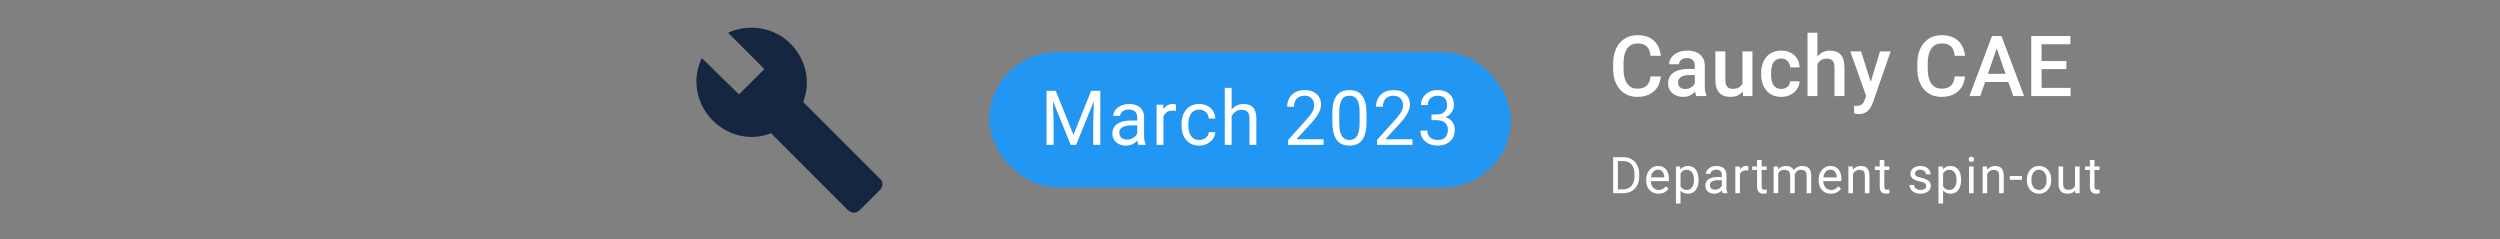 <svg xmlns="http://www.w3.org/2000/svg" width="952" height="91" viewBox="0 0 952 91" fill="none"><rect x="0" y="0" width="952" height="91" fill="#808080" stroke="none"/><path d="M335.126 68.114L305.858 38.846C308.753 31.449 307.145 22.765 301.034 16.654C294.602 10.222 284.953 8.935 277.234 12.473L291.064 26.303L281.415 35.952L267.264 22.122C263.404 29.841 265.012 39.489 271.445 45.922C277.556 52.033 286.24 53.641 293.637 50.746L322.904 80.014C324.191 81.3 326.121 81.3 327.407 80.014L334.804 72.616C336.412 71.33 336.412 69.079 335.126 68.114Z" fill="#152641"></path><rect x="376.703" y="19.871" width="198.595" height="51.459" rx="25.73" fill="#2196F3"></rect><path d="M399.384 34.589H402.027L408.769 51.366L415.496 34.589H418.153L409.786 55.168H407.723L399.384 34.589ZM398.522 34.589H400.854L401.235 47.14V55.168H398.522V34.589ZM416.669 34.589H419.001V55.168H416.288V47.14L416.669 34.589ZM433.058 52.553V44.681C433.058 44.078 432.935 43.555 432.69 43.112C432.455 42.66 432.096 42.311 431.616 42.066C431.135 41.821 430.542 41.699 429.835 41.699C429.175 41.699 428.596 41.812 428.097 42.038C427.607 42.264 427.22 42.561 426.938 42.928C426.664 43.296 426.528 43.691 426.528 44.115H423.913C423.913 43.569 424.054 43.027 424.337 42.49C424.62 41.953 425.025 41.468 425.553 41.034C426.09 40.591 426.73 40.243 427.475 39.988C428.229 39.724 429.067 39.593 429.991 39.593C431.102 39.593 432.082 39.781 432.93 40.158C433.788 40.535 434.457 41.105 434.937 41.868C435.427 42.622 435.672 43.569 435.672 44.709V51.832C435.672 52.341 435.715 52.883 435.799 53.458C435.894 54.033 436.03 54.527 436.209 54.942V55.168H433.482C433.35 54.866 433.246 54.466 433.171 53.967C433.095 53.458 433.058 52.987 433.058 52.553ZM433.51 45.896L433.538 47.734H430.895C430.151 47.734 429.486 47.795 428.902 47.917C428.318 48.03 427.828 48.205 427.432 48.44C427.037 48.676 426.735 48.973 426.528 49.331C426.32 49.679 426.217 50.089 426.217 50.56C426.217 51.041 426.325 51.479 426.542 51.875C426.759 52.27 427.084 52.586 427.517 52.822C427.96 53.048 428.502 53.161 429.142 53.161C429.943 53.161 430.65 52.991 431.263 52.652C431.875 52.313 432.36 51.898 432.718 51.408C433.086 50.918 433.284 50.443 433.312 49.981L434.429 51.239C434.363 51.635 434.184 52.073 433.891 52.553C433.599 53.034 433.208 53.495 432.718 53.938C432.238 54.372 431.663 54.734 430.994 55.027C430.334 55.309 429.59 55.451 428.761 55.451C427.724 55.451 426.815 55.248 426.033 54.843C425.26 54.438 424.657 53.896 424.224 53.218C423.8 52.53 423.588 51.762 423.588 50.914C423.588 50.094 423.748 49.373 424.068 48.751C424.389 48.12 424.851 47.597 425.454 47.182C426.057 46.758 426.782 46.438 427.63 46.221C428.478 46.005 429.425 45.896 430.471 45.896H433.51ZM443.043 42.278V55.168H440.428V39.875H442.973L443.043 42.278ZM447.82 39.79L447.806 42.221C447.59 42.174 447.382 42.146 447.184 42.137C446.996 42.118 446.779 42.108 446.534 42.108C445.931 42.108 445.399 42.203 444.937 42.391C444.475 42.58 444.084 42.843 443.764 43.182C443.444 43.522 443.189 43.927 443.001 44.398C442.822 44.86 442.704 45.369 442.647 45.925L441.913 46.349C441.913 45.425 442.002 44.558 442.181 43.748C442.369 42.938 442.657 42.221 443.043 41.6C443.43 40.968 443.92 40.478 444.513 40.13C445.116 39.772 445.832 39.593 446.661 39.593C446.85 39.593 447.067 39.616 447.312 39.663C447.557 39.701 447.726 39.743 447.82 39.79ZM456.718 53.302C457.34 53.302 457.914 53.175 458.442 52.921C458.97 52.666 459.403 52.318 459.742 51.875C460.082 51.422 460.275 50.909 460.322 50.334H462.809C462.762 51.239 462.456 52.082 461.891 52.864C461.335 53.637 460.605 54.263 459.7 54.744C458.795 55.215 457.801 55.451 456.718 55.451C455.568 55.451 454.565 55.248 453.707 54.843C452.859 54.438 452.153 53.882 451.587 53.175C451.031 52.468 450.612 51.658 450.329 50.744C450.056 49.821 449.919 48.846 449.919 47.818V47.225C449.919 46.198 450.056 45.227 450.329 44.313C450.612 43.39 451.031 42.575 451.587 41.868C452.153 41.161 452.859 40.605 453.707 40.2C454.565 39.795 455.568 39.593 456.718 39.593C457.914 39.593 458.96 39.837 459.855 40.328C460.751 40.808 461.453 41.468 461.961 42.306C462.48 43.135 462.762 44.078 462.809 45.133H460.322C460.275 44.502 460.096 43.932 459.785 43.423C459.483 42.914 459.069 42.509 458.541 42.207C458.023 41.896 457.415 41.741 456.718 41.741C455.917 41.741 455.243 41.901 454.697 42.221C454.16 42.532 453.731 42.956 453.41 43.493C453.1 44.021 452.873 44.61 452.732 45.26C452.6 45.901 452.534 46.556 452.534 47.225V47.818C452.534 48.487 452.6 49.147 452.732 49.797C452.864 50.447 453.085 51.036 453.396 51.564C453.717 52.092 454.145 52.516 454.683 52.836C455.229 53.147 455.907 53.302 456.718 53.302ZM469.007 33.459V55.168H466.392V33.459H469.007ZM468.385 46.942L467.297 46.9C467.306 45.854 467.462 44.888 467.763 44.002C468.065 43.107 468.489 42.33 469.036 41.67C469.582 41.011 470.232 40.502 470.986 40.144C471.749 39.776 472.593 39.593 473.516 39.593C474.27 39.593 474.948 39.696 475.551 39.904C476.154 40.101 476.668 40.422 477.092 40.865C477.525 41.307 477.855 41.882 478.081 42.589C478.307 43.286 478.42 44.139 478.42 45.147V55.168H475.791V45.119C475.791 44.318 475.674 43.677 475.438 43.197C475.203 42.707 474.859 42.353 474.406 42.137C473.954 41.91 473.398 41.797 472.739 41.797C472.088 41.797 471.495 41.934 470.958 42.207C470.43 42.481 469.973 42.858 469.587 43.338C469.21 43.819 468.913 44.37 468.696 44.992C468.489 45.604 468.385 46.254 468.385 46.942ZM504.003 53.02V55.168H490.533V53.288L497.275 45.783C498.104 44.86 498.745 44.078 499.197 43.437C499.659 42.787 499.979 42.207 500.158 41.699C500.347 41.18 500.441 40.653 500.441 40.115C500.441 39.437 500.3 38.825 500.017 38.278C499.744 37.722 499.339 37.279 498.802 36.95C498.264 36.62 497.614 36.455 496.851 36.455C495.937 36.455 495.174 36.634 494.561 36.992C493.958 37.341 493.506 37.831 493.205 38.462C492.903 39.093 492.752 39.819 492.752 40.639H490.138C490.138 39.48 490.392 38.419 490.901 37.458C491.41 36.497 492.163 35.734 493.162 35.169C494.161 34.594 495.391 34.306 496.851 34.306C498.151 34.306 499.263 34.537 500.187 34.999C501.11 35.451 501.817 36.092 502.307 36.921C502.806 37.741 503.056 38.702 503.056 39.805C503.056 40.408 502.952 41.02 502.745 41.642C502.547 42.254 502.269 42.867 501.911 43.479C501.562 44.092 501.152 44.695 500.681 45.288C500.22 45.882 499.725 46.466 499.197 47.041L493.685 53.02H504.003ZM520.363 43.239V46.377C520.363 48.063 520.212 49.486 519.91 50.645C519.609 51.804 519.176 52.737 518.61 53.444C518.045 54.15 517.362 54.664 516.561 54.984C515.769 55.295 514.874 55.451 513.875 55.451C513.084 55.451 512.354 55.352 511.685 55.154C511.016 54.956 510.413 54.64 509.875 54.207C509.348 53.764 508.896 53.189 508.519 52.483C508.142 51.776 507.854 50.918 507.656 49.91C507.459 48.902 507.36 47.724 507.36 46.377V43.239C507.36 41.552 507.51 40.139 507.812 38.999C508.123 37.859 508.561 36.945 509.126 36.257C509.692 35.56 510.37 35.06 511.162 34.759C511.963 34.457 512.858 34.306 513.847 34.306C514.648 34.306 515.383 34.406 516.052 34.603C516.73 34.792 517.333 35.098 517.861 35.522C518.389 35.937 518.836 36.493 519.204 37.19C519.581 37.878 519.868 38.721 520.066 39.72C520.264 40.719 520.363 41.892 520.363 43.239ZM517.734 46.801V42.801C517.734 41.877 517.677 41.067 517.564 40.37C517.461 39.663 517.305 39.06 517.098 38.561C516.891 38.061 516.627 37.656 516.306 37.345C515.995 37.034 515.633 36.808 515.218 36.667C514.813 36.516 514.356 36.441 513.847 36.441C513.225 36.441 512.674 36.559 512.193 36.794C511.713 37.02 511.308 37.383 510.978 37.882C510.658 38.382 510.413 39.037 510.243 39.847C510.073 40.657 509.989 41.642 509.989 42.801V46.801C509.989 47.724 510.04 48.539 510.144 49.246C510.257 49.953 510.422 50.565 510.639 51.083C510.855 51.592 511.119 52.011 511.43 52.341C511.741 52.671 512.099 52.916 512.504 53.076C512.919 53.227 513.376 53.302 513.875 53.302C514.516 53.302 515.077 53.18 515.557 52.935C516.038 52.69 516.438 52.308 516.759 51.79C517.088 51.262 517.333 50.589 517.494 49.769C517.654 48.94 517.734 47.95 517.734 46.801ZM537.853 53.02V55.168H524.384V53.288L531.126 45.783C531.955 44.86 532.596 44.078 533.048 43.437C533.51 42.787 533.83 42.207 534.009 41.699C534.197 41.18 534.292 40.653 534.292 40.115C534.292 39.437 534.15 38.825 533.868 38.278C533.594 37.722 533.189 37.279 532.652 36.95C532.115 36.62 531.465 36.455 530.702 36.455C529.788 36.455 529.025 36.634 528.412 36.992C527.809 37.341 527.357 37.831 527.055 38.462C526.754 39.093 526.603 39.819 526.603 40.639H523.988C523.988 39.48 524.243 38.419 524.751 37.458C525.26 36.497 526.014 35.734 527.013 35.169C528.012 34.594 529.241 34.306 530.702 34.306C532.002 34.306 533.114 34.537 534.037 34.999C534.961 35.451 535.667 36.092 536.157 36.921C536.657 37.741 536.906 38.702 536.906 39.805C536.906 40.408 536.803 41.02 536.596 41.642C536.398 42.254 536.12 42.867 535.762 43.479C535.413 44.092 535.003 44.695 534.532 45.288C534.07 45.882 533.576 46.466 533.048 47.041L527.536 53.02H537.853ZM545.111 43.592H546.977C547.891 43.592 548.645 43.442 549.238 43.14C549.841 42.829 550.289 42.41 550.581 41.882C550.883 41.345 551.033 40.742 551.033 40.073C551.033 39.282 550.901 38.617 550.638 38.08C550.374 37.543 549.978 37.138 549.45 36.865C548.923 36.592 548.254 36.455 547.443 36.455C546.708 36.455 546.058 36.601 545.493 36.893C544.937 37.176 544.499 37.581 544.178 38.108C543.868 38.636 543.712 39.258 543.712 39.974H541.097C541.097 38.928 541.361 37.977 541.889 37.119C542.416 36.262 543.156 35.579 544.108 35.07C545.069 34.561 546.181 34.306 547.443 34.306C548.687 34.306 549.775 34.528 550.708 34.971C551.641 35.404 552.367 36.054 552.885 36.921C553.403 37.779 553.662 38.848 553.662 40.13C553.662 40.648 553.54 41.204 553.295 41.797C553.059 42.382 552.687 42.928 552.178 43.437C551.679 43.946 551.029 44.365 550.228 44.695C549.427 45.015 548.466 45.175 547.344 45.175H545.111V43.592ZM545.111 45.741V44.172H547.344C548.654 44.172 549.738 44.327 550.595 44.638C551.453 44.949 552.126 45.364 552.616 45.882C553.116 46.4 553.464 46.97 553.662 47.592C553.869 48.205 553.973 48.817 553.973 49.43C553.973 50.391 553.808 51.243 553.478 51.988C553.158 52.732 552.701 53.364 552.107 53.882C551.523 54.4 550.835 54.791 550.044 55.055C549.252 55.319 548.39 55.451 547.457 55.451C546.562 55.451 545.719 55.323 544.928 55.069C544.145 54.815 543.453 54.447 542.85 53.967C542.247 53.477 541.776 52.878 541.436 52.172C541.097 51.456 540.928 50.641 540.928 49.727H543.542C543.542 50.443 543.698 51.069 544.009 51.606C544.329 52.143 544.781 52.563 545.366 52.864C545.959 53.156 546.657 53.302 547.457 53.302C548.258 53.302 548.946 53.166 549.521 52.892C550.105 52.61 550.553 52.186 550.864 51.62C551.184 51.055 551.344 50.344 551.344 49.486C551.344 48.629 551.165 47.927 550.807 47.38C550.449 46.824 549.94 46.414 549.281 46.151C548.631 45.877 547.863 45.741 546.977 45.741H545.111Z" fill="white"></path><path d="M628.517 29.13H632.443C632.318 30.628 631.899 31.962 631.187 33.135C630.475 34.297 629.475 35.213 628.188 35.883C626.9 36.553 625.335 36.888 623.492 36.888C622.079 36.888 620.807 36.637 619.676 36.135C618.545 35.621 617.577 34.899 616.771 33.967C615.964 33.025 615.347 31.889 614.917 30.559C614.499 29.23 614.289 27.743 614.289 26.099V24.199C614.289 22.556 614.504 21.069 614.933 19.739C615.373 18.41 616.001 17.274 616.818 16.331C617.634 15.379 618.613 14.651 619.754 14.149C620.906 13.646 622.199 13.395 623.633 13.395C625.455 13.395 626.994 13.73 628.25 14.4C629.507 15.07 630.48 15.996 631.171 17.18C631.873 18.363 632.302 19.718 632.459 21.247H628.533C628.428 20.263 628.198 19.42 627.842 18.719C627.497 18.017 626.984 17.483 626.303 17.117C625.623 16.74 624.733 16.551 623.633 16.551C622.733 16.551 621.948 16.719 621.278 17.054C620.608 17.389 620.048 17.881 619.597 18.53C619.147 19.179 618.807 19.98 618.577 20.933C618.357 21.875 618.247 22.953 618.247 24.168V26.099C618.247 27.251 618.346 28.298 618.545 29.24C618.755 30.172 619.069 30.973 619.487 31.643C619.917 32.313 620.461 32.831 621.121 33.198C621.78 33.564 622.571 33.748 623.492 33.748C624.612 33.748 625.518 33.569 626.209 33.214C626.91 32.858 627.439 32.339 627.795 31.659C628.161 30.968 628.402 30.125 628.517 29.13ZM645.387 33.166V25.063C645.387 24.456 645.277 23.932 645.058 23.493C644.838 23.053 644.503 22.713 644.053 22.472C643.613 22.231 643.058 22.111 642.388 22.111C641.77 22.111 641.236 22.215 640.786 22.425C640.336 22.634 639.985 22.917 639.734 23.273C639.483 23.629 639.357 24.032 639.357 24.482H635.588C635.588 23.812 635.75 23.163 636.075 22.535C636.399 21.907 636.87 21.346 637.488 20.854C638.106 20.362 638.844 19.975 639.702 19.692C640.561 19.41 641.524 19.268 642.592 19.268C643.869 19.268 645 19.483 645.984 19.912C646.979 20.341 647.759 20.99 648.324 21.859C648.9 22.718 649.188 23.796 649.188 25.095V32.648C649.188 33.423 649.24 34.119 649.345 34.737C649.46 35.344 649.622 35.873 649.832 36.323V36.574H645.953C645.775 36.166 645.633 35.648 645.529 35.02C645.434 34.381 645.387 33.763 645.387 33.166ZM645.937 26.241L645.968 28.581H643.252C642.55 28.581 641.932 28.649 641.399 28.785C640.865 28.911 640.42 29.099 640.064 29.35C639.708 29.602 639.441 29.905 639.263 30.261C639.085 30.617 638.996 31.02 638.996 31.47C638.996 31.921 639.1 32.334 639.31 32.711C639.519 33.077 639.823 33.365 640.221 33.575C640.629 33.784 641.121 33.889 641.697 33.889C642.472 33.889 643.147 33.732 643.723 33.418C644.309 33.093 644.77 32.7 645.105 32.24C645.44 31.769 645.618 31.324 645.639 30.905L646.864 32.585C646.738 33.015 646.523 33.475 646.22 33.967C645.916 34.459 645.518 34.931 645.026 35.381C644.545 35.82 643.964 36.182 643.283 36.464C642.613 36.747 641.838 36.888 640.959 36.888C639.849 36.888 638.86 36.668 637.991 36.229C637.122 35.779 636.441 35.176 635.949 34.423C635.457 33.658 635.211 32.795 635.211 31.832C635.211 30.931 635.379 30.136 635.714 29.445C636.059 28.743 636.562 28.157 637.221 27.686C637.891 27.215 638.708 26.859 639.671 26.618C640.634 26.366 641.734 26.241 642.969 26.241H645.937ZM663.529 32.57V19.582H667.33V36.574H663.749L663.529 32.57ZM664.063 29.036L665.335 29.005C665.335 30.146 665.21 31.198 664.959 32.161C664.707 33.114 664.32 33.946 663.796 34.658C663.273 35.36 662.603 35.909 661.786 36.307C660.97 36.695 659.991 36.888 658.85 36.888C658.023 36.888 657.264 36.768 656.573 36.527C655.882 36.286 655.285 35.915 654.782 35.412C654.29 34.91 653.908 34.255 653.636 33.449C653.364 32.643 653.228 31.68 653.228 30.559V19.582H657.012V30.591C657.012 31.209 657.086 31.727 657.232 32.146C657.379 32.554 657.578 32.884 657.829 33.135C658.08 33.386 658.373 33.564 658.708 33.669C659.043 33.774 659.399 33.826 659.776 33.826C660.855 33.826 661.703 33.617 662.32 33.198C662.948 32.769 663.393 32.193 663.655 31.47C663.927 30.748 664.063 29.937 664.063 29.036ZM678.311 33.873C678.929 33.873 679.483 33.753 679.976 33.512C680.478 33.261 680.881 32.915 681.185 32.475C681.499 32.036 681.672 31.528 681.703 30.952H685.268C685.247 32.051 684.922 33.051 684.294 33.952C683.666 34.852 682.834 35.569 681.797 36.103C680.761 36.627 679.614 36.888 678.358 36.888C677.06 36.888 675.929 36.668 674.966 36.229C674.003 35.779 673.202 35.161 672.563 34.376C671.925 33.59 671.443 32.685 671.118 31.659C670.804 30.633 670.647 29.534 670.647 28.361V27.811C670.647 26.639 670.804 25.539 671.118 24.513C671.443 23.477 671.925 22.566 672.563 21.781C673.202 20.996 674.003 20.383 674.966 19.944C675.929 19.493 677.055 19.268 678.342 19.268C679.703 19.268 680.897 19.54 681.923 20.085C682.949 20.619 683.755 21.367 684.341 22.331C684.938 23.283 685.247 24.393 685.268 25.66H681.703C681.672 25.032 681.515 24.466 681.232 23.964C680.96 23.451 680.572 23.042 680.07 22.739C679.578 22.435 678.986 22.283 678.295 22.283C677.531 22.283 676.898 22.441 676.395 22.755C675.892 23.058 675.5 23.477 675.217 24.011C674.934 24.534 674.73 25.126 674.605 25.785C674.49 26.435 674.432 27.11 674.432 27.811V28.361C674.432 29.062 674.49 29.743 674.605 30.402C674.72 31.062 674.919 31.654 675.201 32.177C675.495 32.69 675.892 33.104 676.395 33.418C676.898 33.721 677.536 33.873 678.311 33.873ZM692.072 12.453V36.574H688.303V12.453H692.072ZM691.412 27.45L690.187 27.434C690.197 26.262 690.36 25.178 690.674 24.184C690.998 23.189 691.449 22.325 692.024 21.592C692.611 20.849 693.312 20.279 694.129 19.881C694.945 19.472 695.851 19.268 696.846 19.268C697.683 19.268 698.437 19.383 699.107 19.614C699.787 19.844 700.374 20.216 700.866 20.729C701.358 21.231 701.73 21.891 701.981 22.707C702.243 23.514 702.373 24.498 702.373 25.66V36.574H698.573V25.628C698.573 24.812 698.453 24.163 698.212 23.681C697.982 23.2 697.641 22.854 697.191 22.645C696.741 22.425 696.191 22.315 695.542 22.315C694.862 22.315 694.26 22.451 693.736 22.723C693.223 22.995 692.794 23.367 692.448 23.838C692.103 24.309 691.841 24.854 691.663 25.471C691.496 26.089 691.412 26.749 691.412 27.45ZM711.297 34.721L715.914 19.582H719.966L713.15 39.165C712.993 39.584 712.789 40.04 712.538 40.532C712.287 41.024 711.957 41.49 711.548 41.929C711.151 42.38 710.653 42.741 710.057 43.013C709.46 43.296 708.737 43.437 707.889 43.437C707.554 43.437 707.23 43.406 706.916 43.343C706.612 43.29 706.324 43.233 706.052 43.17L706.036 40.28C706.141 40.291 706.267 40.301 706.413 40.312C706.57 40.322 706.696 40.328 706.79 40.328C707.418 40.328 707.942 40.249 708.361 40.092C708.779 39.945 709.12 39.705 709.381 39.37C709.653 39.035 709.884 38.584 710.072 38.019L711.297 34.721ZM708.69 19.582L712.726 32.303L713.402 36.291L710.779 36.967L704.607 19.582H708.69ZM744.346 29.13H748.272C748.147 30.628 747.728 31.962 747.016 33.135C746.304 34.297 745.304 35.213 744.017 35.883C742.729 36.553 741.164 36.888 739.321 36.888C737.908 36.888 736.636 36.637 735.505 36.135C734.374 35.621 733.406 34.899 732.6 33.967C731.793 33.025 731.176 31.889 730.747 30.559C730.328 29.23 730.118 27.743 730.118 26.099V24.199C730.118 22.556 730.333 21.069 730.762 19.739C731.202 18.41 731.83 17.274 732.647 16.331C733.463 15.379 734.442 14.651 735.583 14.149C736.735 13.646 738.028 13.395 739.462 13.395C741.284 13.395 742.823 13.73 744.079 14.4C745.336 15.07 746.309 15.996 747 17.18C747.702 18.363 748.131 19.718 748.288 21.247H744.362C744.257 20.263 744.027 19.42 743.671 18.719C743.326 18.017 742.813 17.483 742.132 17.117C741.452 16.74 740.562 16.551 739.462 16.551C738.562 16.551 737.777 16.719 737.107 17.054C736.437 17.389 735.877 17.881 735.426 18.53C734.976 19.179 734.636 19.98 734.406 20.933C734.186 21.875 734.076 22.953 734.076 24.168V26.099C734.076 27.251 734.175 28.298 734.374 29.24C734.584 30.172 734.898 30.973 735.316 31.643C735.746 32.313 736.29 32.831 736.95 33.198C737.609 33.564 738.4 33.748 739.321 33.748C740.441 33.748 741.347 33.569 742.038 33.214C742.739 32.858 743.268 32.339 743.624 31.659C743.99 30.968 744.231 30.125 744.346 29.13ZM760.918 16.756L754.087 36.574H749.956L758.562 13.709H761.201L760.918 16.756ZM766.634 36.574L759.787 16.756L759.489 13.709H762.143L770.78 36.574H766.634ZM766.305 28.094V31.219H753.867V28.094H766.305ZM788.467 33.449V36.574H776.328V33.449H788.467ZM777.443 13.709V36.574H773.501V13.709H777.443ZM786.881 23.257V26.335H776.328V23.257H786.881ZM788.388 13.709V16.85H776.328V13.709H788.388Z" fill="white"></path><path d="M617.992 73.574H615.128L615.147 72.095H617.992C618.972 72.095 619.789 71.891 620.442 71.482C621.096 71.068 621.585 70.49 621.912 69.749C622.245 69.001 622.412 68.128 622.412 67.129V66.291C622.412 65.505 622.317 64.808 622.129 64.199C621.94 63.583 621.664 63.065 621.3 62.644C620.935 62.217 620.489 61.893 619.962 61.674C619.44 61.454 618.84 61.344 618.162 61.344H615.071V59.855H618.162C619.06 59.855 619.88 60.006 620.621 60.307C621.362 60.603 622 61.033 622.534 61.598C623.074 62.157 623.489 62.836 623.778 63.633C624.067 64.425 624.211 65.317 624.211 66.309V67.129C624.211 68.122 624.067 69.017 623.778 69.815C623.489 70.606 623.071 71.281 622.525 71.841C621.984 72.4 621.331 72.83 620.565 73.131C619.805 73.427 618.947 73.574 617.992 73.574ZM616.098 59.855V73.574H614.28V59.855H616.098ZM631.554 73.763C630.844 73.763 630.2 73.643 629.622 73.405C629.051 73.16 628.558 72.817 628.143 72.378C627.735 71.938 627.421 71.416 627.201 70.813C626.981 70.21 626.871 69.551 626.871 68.835V68.439C626.871 67.61 626.993 66.872 627.238 66.225C627.483 65.571 627.816 65.019 628.237 64.566C628.658 64.114 629.135 63.772 629.669 63.539C630.203 63.307 630.756 63.191 631.328 63.191C632.056 63.191 632.685 63.316 633.212 63.568C633.746 63.819 634.183 64.171 634.522 64.623C634.861 65.069 635.112 65.597 635.276 66.206C635.439 66.809 635.521 67.468 635.521 68.184V68.967H627.907V67.544H633.778V67.412C633.752 66.96 633.658 66.52 633.495 66.093C633.338 65.666 633.087 65.314 632.741 65.037C632.396 64.761 631.924 64.623 631.328 64.623C630.932 64.623 630.568 64.708 630.235 64.877C629.902 65.041 629.616 65.286 629.377 65.612C629.139 65.939 628.953 66.338 628.821 66.809C628.689 67.28 628.623 67.823 628.623 68.439V68.835C628.623 69.318 628.689 69.774 628.821 70.201C628.96 70.622 629.157 70.993 629.415 71.313C629.679 71.633 629.996 71.884 630.367 72.067C630.744 72.249 631.171 72.34 631.648 72.34C632.264 72.34 632.785 72.214 633.212 71.963C633.639 71.712 634.013 71.376 634.334 70.955L635.389 71.793C635.169 72.126 634.889 72.444 634.55 72.745C634.211 73.047 633.793 73.291 633.297 73.48C632.807 73.668 632.226 73.763 631.554 73.763ZM639.942 65.339V77.494H638.19V63.379H639.792L639.942 65.339ZM646.811 68.392V68.59C646.811 69.331 646.723 70.019 646.548 70.653C646.372 71.281 646.114 71.828 645.775 72.293C645.442 72.758 645.031 73.119 644.541 73.376C644.051 73.634 643.488 73.763 642.854 73.763C642.207 73.763 641.635 73.656 641.139 73.442C640.643 73.229 640.222 72.918 639.876 72.51C639.531 72.101 639.255 71.611 639.047 71.04C638.846 70.468 638.708 69.824 638.633 69.108V68.053C638.708 67.299 638.849 66.624 639.057 66.027C639.264 65.43 639.537 64.921 639.876 64.5C640.222 64.073 640.64 63.75 641.13 63.53C641.62 63.304 642.185 63.191 642.826 63.191C643.466 63.191 644.035 63.316 644.531 63.568C645.027 63.812 645.445 64.164 645.784 64.623C646.124 65.081 646.378 65.631 646.548 66.272C646.723 66.906 646.811 67.613 646.811 68.392ZM645.059 68.59V68.392C645.059 67.883 645.005 67.406 644.899 66.96C644.792 66.507 644.625 66.112 644.399 65.772C644.179 65.427 643.897 65.157 643.551 64.962C643.206 64.761 642.794 64.66 642.317 64.66C641.877 64.66 641.494 64.736 641.167 64.887C640.847 65.037 640.574 65.242 640.348 65.499C640.121 65.75 639.936 66.039 639.792 66.366C639.653 66.686 639.55 67.019 639.481 67.365V69.805C639.606 70.245 639.782 70.659 640.008 71.049C640.235 71.432 640.536 71.743 640.913 71.982C641.29 72.214 641.764 72.33 642.336 72.33C642.807 72.33 643.212 72.233 643.551 72.038C643.897 71.837 644.179 71.564 644.399 71.219C644.625 70.873 644.792 70.477 644.899 70.031C645.005 69.579 645.059 69.099 645.059 68.59ZM655.69 71.831V66.583C655.69 66.181 655.608 65.832 655.445 65.537C655.288 65.235 655.049 65.003 654.729 64.84C654.408 64.676 654.013 64.595 653.542 64.595C653.102 64.595 652.716 64.67 652.383 64.821C652.056 64.972 651.798 65.169 651.61 65.414C651.428 65.659 651.337 65.923 651.337 66.206H649.594C649.594 65.841 649.688 65.48 649.876 65.122C650.065 64.764 650.335 64.441 650.687 64.152C651.045 63.856 651.472 63.624 651.968 63.454C652.471 63.279 653.03 63.191 653.645 63.191C654.386 63.191 655.04 63.316 655.605 63.568C656.177 63.819 656.623 64.199 656.943 64.708C657.27 65.21 657.433 65.841 657.433 66.602V71.35C657.433 71.69 657.461 72.051 657.518 72.434C657.581 72.817 657.672 73.147 657.791 73.424V73.574H655.973C655.885 73.373 655.816 73.106 655.765 72.773C655.715 72.434 655.69 72.12 655.69 71.831ZM655.991 67.393L656.01 68.618H654.248C653.752 68.618 653.309 68.659 652.92 68.74C652.53 68.816 652.204 68.932 651.94 69.089C651.676 69.246 651.475 69.444 651.337 69.683C651.199 69.915 651.129 70.188 651.129 70.502C651.129 70.823 651.202 71.115 651.346 71.379C651.491 71.643 651.707 71.853 651.996 72.01C652.292 72.161 652.653 72.236 653.08 72.236C653.614 72.236 654.085 72.123 654.493 71.897C654.902 71.671 655.225 71.394 655.464 71.068C655.709 70.741 655.841 70.424 655.86 70.116L656.604 70.955C656.56 71.219 656.441 71.511 656.246 71.831C656.051 72.151 655.79 72.459 655.464 72.754C655.143 73.043 654.76 73.285 654.314 73.48C653.875 73.668 653.378 73.763 652.825 73.763C652.135 73.763 651.528 73.628 651.007 73.358C650.492 73.087 650.09 72.726 649.801 72.274C649.518 71.815 649.377 71.303 649.377 70.738C649.377 70.192 649.484 69.711 649.697 69.296C649.911 68.876 650.219 68.527 650.621 68.251C651.023 67.968 651.506 67.754 652.072 67.61C652.637 67.465 653.268 67.393 653.966 67.393H655.991ZM662.561 64.981V73.574H660.818V63.379H662.514L662.561 64.981ZM665.746 63.322L665.737 64.943C665.592 64.912 665.454 64.893 665.322 64.887C665.197 64.874 665.052 64.868 664.889 64.868C664.487 64.868 664.132 64.931 663.824 65.056C663.516 65.182 663.256 65.358 663.042 65.584C662.828 65.81 662.659 66.08 662.533 66.394C662.414 66.702 662.335 67.041 662.298 67.412L661.808 67.695C661.808 67.079 661.867 66.501 661.987 65.961C662.112 65.421 662.304 64.943 662.561 64.529C662.819 64.108 663.146 63.781 663.541 63.549C663.943 63.31 664.421 63.191 664.974 63.191C665.099 63.191 665.244 63.206 665.407 63.238C665.57 63.263 665.683 63.291 665.746 63.322ZM672.74 63.379V64.717H667.228V63.379H672.74ZM669.094 60.901H670.837V71.049C670.837 71.394 670.89 71.655 670.997 71.831C671.104 72.007 671.242 72.123 671.412 72.18C671.581 72.236 671.763 72.264 671.958 72.264C672.103 72.264 672.253 72.252 672.41 72.227C672.574 72.195 672.696 72.17 672.778 72.151L672.787 73.574C672.649 73.618 672.467 73.659 672.241 73.697C672.021 73.741 671.754 73.763 671.44 73.763C671.013 73.763 670.62 73.678 670.262 73.508C669.904 73.339 669.618 73.056 669.405 72.66C669.197 72.258 669.094 71.718 669.094 71.04V60.901ZM677.162 65.405V73.574H675.409V63.379H677.068L677.162 65.405ZM676.804 68.09L675.994 68.062C676 67.365 676.091 66.721 676.267 66.13C676.443 65.534 676.703 65.015 677.049 64.576C677.394 64.136 677.825 63.797 678.34 63.558C678.855 63.313 679.452 63.191 680.13 63.191C680.607 63.191 681.047 63.26 681.449 63.398C681.851 63.53 682.2 63.74 682.495 64.029C682.79 64.318 683.02 64.689 683.183 65.141C683.346 65.593 683.428 66.14 683.428 66.781V73.574H681.685V66.865C681.685 66.332 681.594 65.904 681.412 65.584C681.236 65.264 680.984 65.031 680.658 64.887C680.331 64.736 679.948 64.66 679.508 64.66C678.993 64.66 678.563 64.752 678.217 64.934C677.872 65.116 677.595 65.367 677.388 65.688C677.181 66.008 677.03 66.375 676.936 66.79C676.848 67.198 676.804 67.632 676.804 68.09ZM683.409 67.129L682.241 67.487C682.247 66.928 682.338 66.391 682.514 65.876C682.696 65.361 682.957 64.902 683.296 64.5C683.641 64.098 684.066 63.781 684.568 63.549C685.071 63.31 685.645 63.191 686.292 63.191C686.839 63.191 687.323 63.263 687.743 63.407C688.171 63.552 688.529 63.775 688.818 64.076C689.113 64.372 689.336 64.752 689.487 65.216C689.637 65.681 689.713 66.234 689.713 66.875V73.574H687.96V66.856C687.96 66.284 687.869 65.841 687.687 65.527C687.511 65.207 687.26 64.984 686.933 64.858C686.613 64.727 686.23 64.66 685.784 64.66C685.4 64.66 685.061 64.727 684.766 64.858C684.471 64.99 684.223 65.172 684.022 65.405C683.821 65.631 683.667 65.892 683.56 66.187C683.459 66.482 683.409 66.796 683.409 67.129ZM697.225 73.763C696.515 73.763 695.871 73.643 695.293 73.405C694.722 73.16 694.229 72.817 693.814 72.378C693.406 71.938 693.092 71.416 692.872 70.813C692.652 70.21 692.542 69.551 692.542 68.835V68.439C692.542 67.61 692.664 66.872 692.909 66.225C693.154 65.571 693.487 65.019 693.908 64.566C694.329 64.114 694.807 63.772 695.34 63.539C695.874 63.307 696.427 63.191 696.999 63.191C697.728 63.191 698.356 63.316 698.883 63.568C699.417 63.819 699.854 64.171 700.193 64.623C700.532 65.069 700.784 65.597 700.947 66.206C701.11 66.809 701.192 67.468 701.192 68.184V68.967H693.578V67.544H699.449V67.412C699.424 66.96 699.329 66.52 699.166 66.093C699.009 65.666 698.758 65.314 698.412 65.037C698.067 64.761 697.596 64.623 696.999 64.623C696.603 64.623 696.239 64.708 695.906 64.877C695.573 65.041 695.287 65.286 695.048 65.612C694.81 65.939 694.624 66.338 694.492 66.809C694.361 67.28 694.295 67.823 694.295 68.439V68.835C694.295 69.318 694.361 69.774 694.492 70.201C694.631 70.622 694.829 70.993 695.086 71.313C695.35 71.633 695.667 71.884 696.038 72.067C696.415 72.249 696.842 72.34 697.319 72.34C697.935 72.34 698.456 72.214 698.883 71.963C699.31 71.712 699.684 71.376 700.005 70.955L701.06 71.793C700.84 72.126 700.561 72.444 700.221 72.745C699.882 73.047 699.464 73.291 698.968 73.48C698.478 73.668 697.897 73.763 697.225 73.763ZM705.614 65.556V73.574H703.87V63.379H705.519L705.614 65.556ZM705.199 68.09L704.473 68.062C704.48 67.365 704.583 66.721 704.784 66.13C704.985 65.534 705.268 65.015 705.632 64.576C705.997 64.136 706.43 63.797 706.933 63.558C707.441 63.313 708.004 63.191 708.619 63.191C709.122 63.191 709.574 63.26 709.976 63.398C710.378 63.53 710.721 63.743 711.003 64.039C711.292 64.334 711.512 64.717 711.663 65.188C711.814 65.653 711.889 66.222 711.889 66.894V73.574H710.136V66.875C710.136 66.341 710.058 65.914 709.901 65.593C709.744 65.267 709.514 65.031 709.213 64.887C708.911 64.736 708.541 64.66 708.101 64.66C707.668 64.66 707.272 64.752 706.914 64.934C706.562 65.116 706.257 65.367 706 65.688C705.749 66.008 705.551 66.375 705.406 66.79C705.268 67.198 705.199 67.632 705.199 68.09ZM719.448 63.379V64.717H713.936V63.379H719.448ZM715.802 60.901H717.545V71.049C717.545 71.394 717.598 71.655 717.705 71.831C717.812 72.007 717.95 72.123 718.12 72.18C718.289 72.236 718.471 72.264 718.666 72.264C718.811 72.264 718.961 72.252 719.118 72.227C719.282 72.195 719.404 72.17 719.486 72.151L719.495 73.574C719.357 73.618 719.175 73.659 718.949 73.697C718.729 73.741 718.462 73.763 718.148 73.763C717.721 73.763 717.328 73.678 716.97 73.508C716.612 73.339 716.326 73.056 716.113 72.66C715.905 72.258 715.802 71.718 715.802 71.04V60.901ZM733.502 70.87C733.502 70.619 733.446 70.386 733.333 70.173C733.226 69.953 733.003 69.755 732.664 69.579C732.331 69.397 731.828 69.24 731.156 69.108C730.591 68.989 730.079 68.847 729.62 68.684C729.168 68.521 728.782 68.323 728.461 68.09C728.147 67.858 727.905 67.585 727.736 67.271C727.566 66.957 727.481 66.589 727.481 66.168C727.481 65.766 727.569 65.386 727.745 65.028C727.927 64.67 728.182 64.353 728.508 64.076C728.841 63.8 729.24 63.583 729.705 63.426C730.17 63.269 730.688 63.191 731.26 63.191C732.076 63.191 732.774 63.335 733.352 63.624C733.929 63.913 734.372 64.299 734.68 64.783C734.988 65.26 735.142 65.791 735.142 66.375H733.399C733.399 66.093 733.314 65.82 733.144 65.556C732.981 65.286 732.739 65.063 732.419 64.887C732.105 64.711 731.718 64.623 731.26 64.623C730.776 64.623 730.383 64.698 730.082 64.849C729.787 64.993 729.57 65.179 729.432 65.405C729.3 65.631 729.234 65.87 729.234 66.121C729.234 66.309 729.265 66.479 729.328 66.63C729.397 66.774 729.517 66.909 729.686 67.035C729.856 67.154 730.094 67.267 730.402 67.374C730.71 67.481 731.103 67.588 731.58 67.695C732.416 67.883 733.103 68.109 733.644 68.373C734.184 68.637 734.586 68.96 734.85 69.344C735.114 69.727 735.245 70.192 735.245 70.738C735.245 71.184 735.151 71.592 734.963 71.963C734.781 72.334 734.514 72.654 734.162 72.924C733.816 73.188 733.402 73.395 732.918 73.546C732.441 73.69 731.904 73.763 731.307 73.763C730.409 73.763 729.648 73.603 729.027 73.282C728.405 72.962 727.934 72.547 727.613 72.038C727.293 71.529 727.133 70.993 727.133 70.427H728.885C728.91 70.904 729.049 71.284 729.3 71.567C729.551 71.844 729.859 72.041 730.223 72.161C730.588 72.274 730.949 72.33 731.307 72.33C731.784 72.33 732.183 72.268 732.503 72.142C732.83 72.016 733.078 71.844 733.248 71.624C733.417 71.404 733.502 71.153 733.502 70.87ZM739.922 65.339V77.494H738.169V63.379H739.771L739.922 65.339ZM746.791 68.392V68.59C746.791 69.331 746.703 70.019 746.527 70.653C746.351 71.281 746.093 71.828 745.754 72.293C745.421 72.758 745.01 73.119 744.52 73.376C744.03 73.634 743.468 73.763 742.833 73.763C742.186 73.763 741.614 73.656 741.118 73.442C740.622 73.229 740.201 72.918 739.856 72.51C739.51 72.101 739.234 71.611 739.026 71.04C738.825 70.468 738.687 69.824 738.612 69.108V68.053C738.687 67.299 738.828 66.624 739.036 66.027C739.243 65.43 739.516 64.921 739.856 64.5C740.201 64.073 740.619 63.75 741.109 63.53C741.599 63.304 742.164 63.191 742.805 63.191C743.446 63.191 744.014 63.316 744.51 63.568C745.007 63.812 745.424 64.164 745.763 64.623C746.103 65.081 746.357 65.631 746.527 66.272C746.703 66.906 746.791 67.613 746.791 68.392ZM745.038 68.59V68.392C745.038 67.883 744.985 67.406 744.878 66.96C744.771 66.507 744.604 66.112 744.378 65.772C744.158 65.427 743.876 65.157 743.53 64.962C743.185 64.761 742.773 64.66 742.296 64.66C741.856 64.66 741.473 64.736 741.146 64.887C740.826 65.037 740.553 65.242 740.327 65.499C740.101 65.75 739.915 66.039 739.771 66.366C739.633 66.686 739.529 67.019 739.46 67.365V69.805C739.585 70.245 739.761 70.659 739.987 71.049C740.214 71.432 740.515 71.743 740.892 71.982C741.269 72.214 741.743 72.33 742.315 72.33C742.786 72.33 743.191 72.233 743.53 72.038C743.876 71.837 744.158 71.564 744.378 71.219C744.604 70.873 744.771 70.477 744.878 70.031C744.985 69.579 745.038 69.099 745.038 68.59ZM751.551 63.379V73.574H749.799V63.379H751.551ZM749.667 60.675C749.667 60.392 749.752 60.153 749.921 59.959C750.097 59.764 750.355 59.667 750.694 59.667C751.027 59.667 751.281 59.764 751.457 59.959C751.639 60.153 751.73 60.392 751.73 60.675C751.73 60.945 751.639 61.177 751.457 61.372C751.281 61.56 751.027 61.655 750.694 61.655C750.355 61.655 750.097 61.56 749.921 61.372C749.752 61.177 749.667 60.945 749.667 60.675ZM756.736 65.556V73.574H754.993V63.379H756.642L756.736 65.556ZM756.322 68.09L755.596 68.062C755.602 67.365 755.706 66.721 755.907 66.13C756.108 65.534 756.391 65.015 756.755 64.576C757.119 64.136 757.553 63.797 758.055 63.558C758.564 63.313 759.126 63.191 759.742 63.191C760.245 63.191 760.697 63.26 761.099 63.398C761.501 63.53 761.843 63.743 762.126 64.039C762.415 64.334 762.635 64.717 762.786 65.188C762.936 65.653 763.012 66.222 763.012 66.894V73.574H761.259V66.875C761.259 66.341 761.181 65.914 761.024 65.593C760.866 65.267 760.637 65.031 760.336 64.887C760.034 64.736 759.664 64.66 759.224 64.66C758.79 64.66 758.395 64.752 758.037 64.934C757.685 65.116 757.38 65.367 757.123 65.688C756.871 66.008 756.673 66.375 756.529 66.79C756.391 67.198 756.322 67.632 756.322 68.09ZM769.93 67.026V68.458H765.332V67.026H769.93ZM771.817 68.59V68.373C771.817 67.638 771.924 66.957 772.138 66.328C772.351 65.694 772.659 65.144 773.061 64.679C773.463 64.208 773.95 63.844 774.522 63.586C775.093 63.322 775.734 63.191 776.444 63.191C777.16 63.191 777.804 63.322 778.375 63.586C778.953 63.844 779.443 64.208 779.845 64.679C780.254 65.144 780.565 65.694 780.778 66.328C780.992 66.957 781.098 67.638 781.098 68.373V68.59C781.098 69.325 780.992 70.006 780.778 70.634C780.565 71.263 780.254 71.812 779.845 72.283C779.443 72.748 778.956 73.112 778.385 73.376C777.819 73.634 777.179 73.763 776.463 73.763C775.747 73.763 775.103 73.634 774.531 73.376C773.959 73.112 773.469 72.748 773.061 72.283C772.659 71.812 772.351 71.263 772.138 70.634C771.924 70.006 771.817 69.325 771.817 68.59ZM773.56 68.373V68.59C773.56 69.099 773.62 69.579 773.74 70.031C773.859 70.477 774.038 70.873 774.277 71.219C774.522 71.564 774.826 71.837 775.191 72.038C775.555 72.233 775.979 72.33 776.463 72.33C776.94 72.33 777.358 72.233 777.716 72.038C778.08 71.837 778.382 71.564 778.62 71.219C778.859 70.873 779.038 70.477 779.157 70.031C779.283 69.579 779.346 69.099 779.346 68.59V68.373C779.346 67.871 779.283 67.396 779.157 66.95C779.038 66.498 778.856 66.099 778.611 65.754C778.372 65.402 778.071 65.125 777.706 64.924C777.348 64.723 776.927 64.623 776.444 64.623C775.966 64.623 775.545 64.723 775.181 64.924C774.823 65.125 774.522 65.402 774.277 65.754C774.038 66.099 773.859 66.498 773.74 66.95C773.62 67.396 773.56 67.871 773.56 68.373ZM790.165 71.219V63.379H791.918V73.574H790.25L790.165 71.219ZM790.495 69.07L791.221 69.051C791.221 69.73 791.149 70.358 791.004 70.936C790.866 71.507 790.64 72.004 790.326 72.425C790.012 72.846 789.6 73.175 789.091 73.414C788.582 73.647 787.964 73.763 787.235 73.763C786.739 73.763 786.283 73.69 785.869 73.546C785.46 73.401 785.109 73.178 784.813 72.877C784.518 72.575 784.289 72.183 784.126 71.699C783.969 71.216 783.89 70.634 783.89 69.956V63.379H785.633V69.975C785.633 70.433 785.683 70.813 785.784 71.115C785.891 71.41 786.032 71.646 786.208 71.822C786.39 71.991 786.591 72.111 786.811 72.18C787.037 72.249 787.27 72.283 787.508 72.283C788.25 72.283 788.837 72.142 789.27 71.859C789.704 71.57 790.015 71.184 790.203 70.7C790.398 70.21 790.495 69.667 790.495 69.07ZM799.487 63.379V64.717H793.975V63.379H799.487ZM795.84 60.901H797.583V71.049C797.583 71.394 797.637 71.655 797.744 71.831C797.85 72.007 797.989 72.123 798.158 72.18C798.328 72.236 798.51 72.264 798.705 72.264C798.849 72.264 799 72.252 799.157 72.227C799.32 72.195 799.443 72.17 799.525 72.151L799.534 73.574C799.396 73.618 799.214 73.659 798.987 73.697C798.768 73.741 798.501 73.763 798.187 73.763C797.759 73.763 797.367 73.678 797.009 73.508C796.651 73.339 796.365 73.056 796.151 72.66C795.944 72.258 795.84 71.718 795.84 71.04V60.901Z" fill="white"></path></svg>